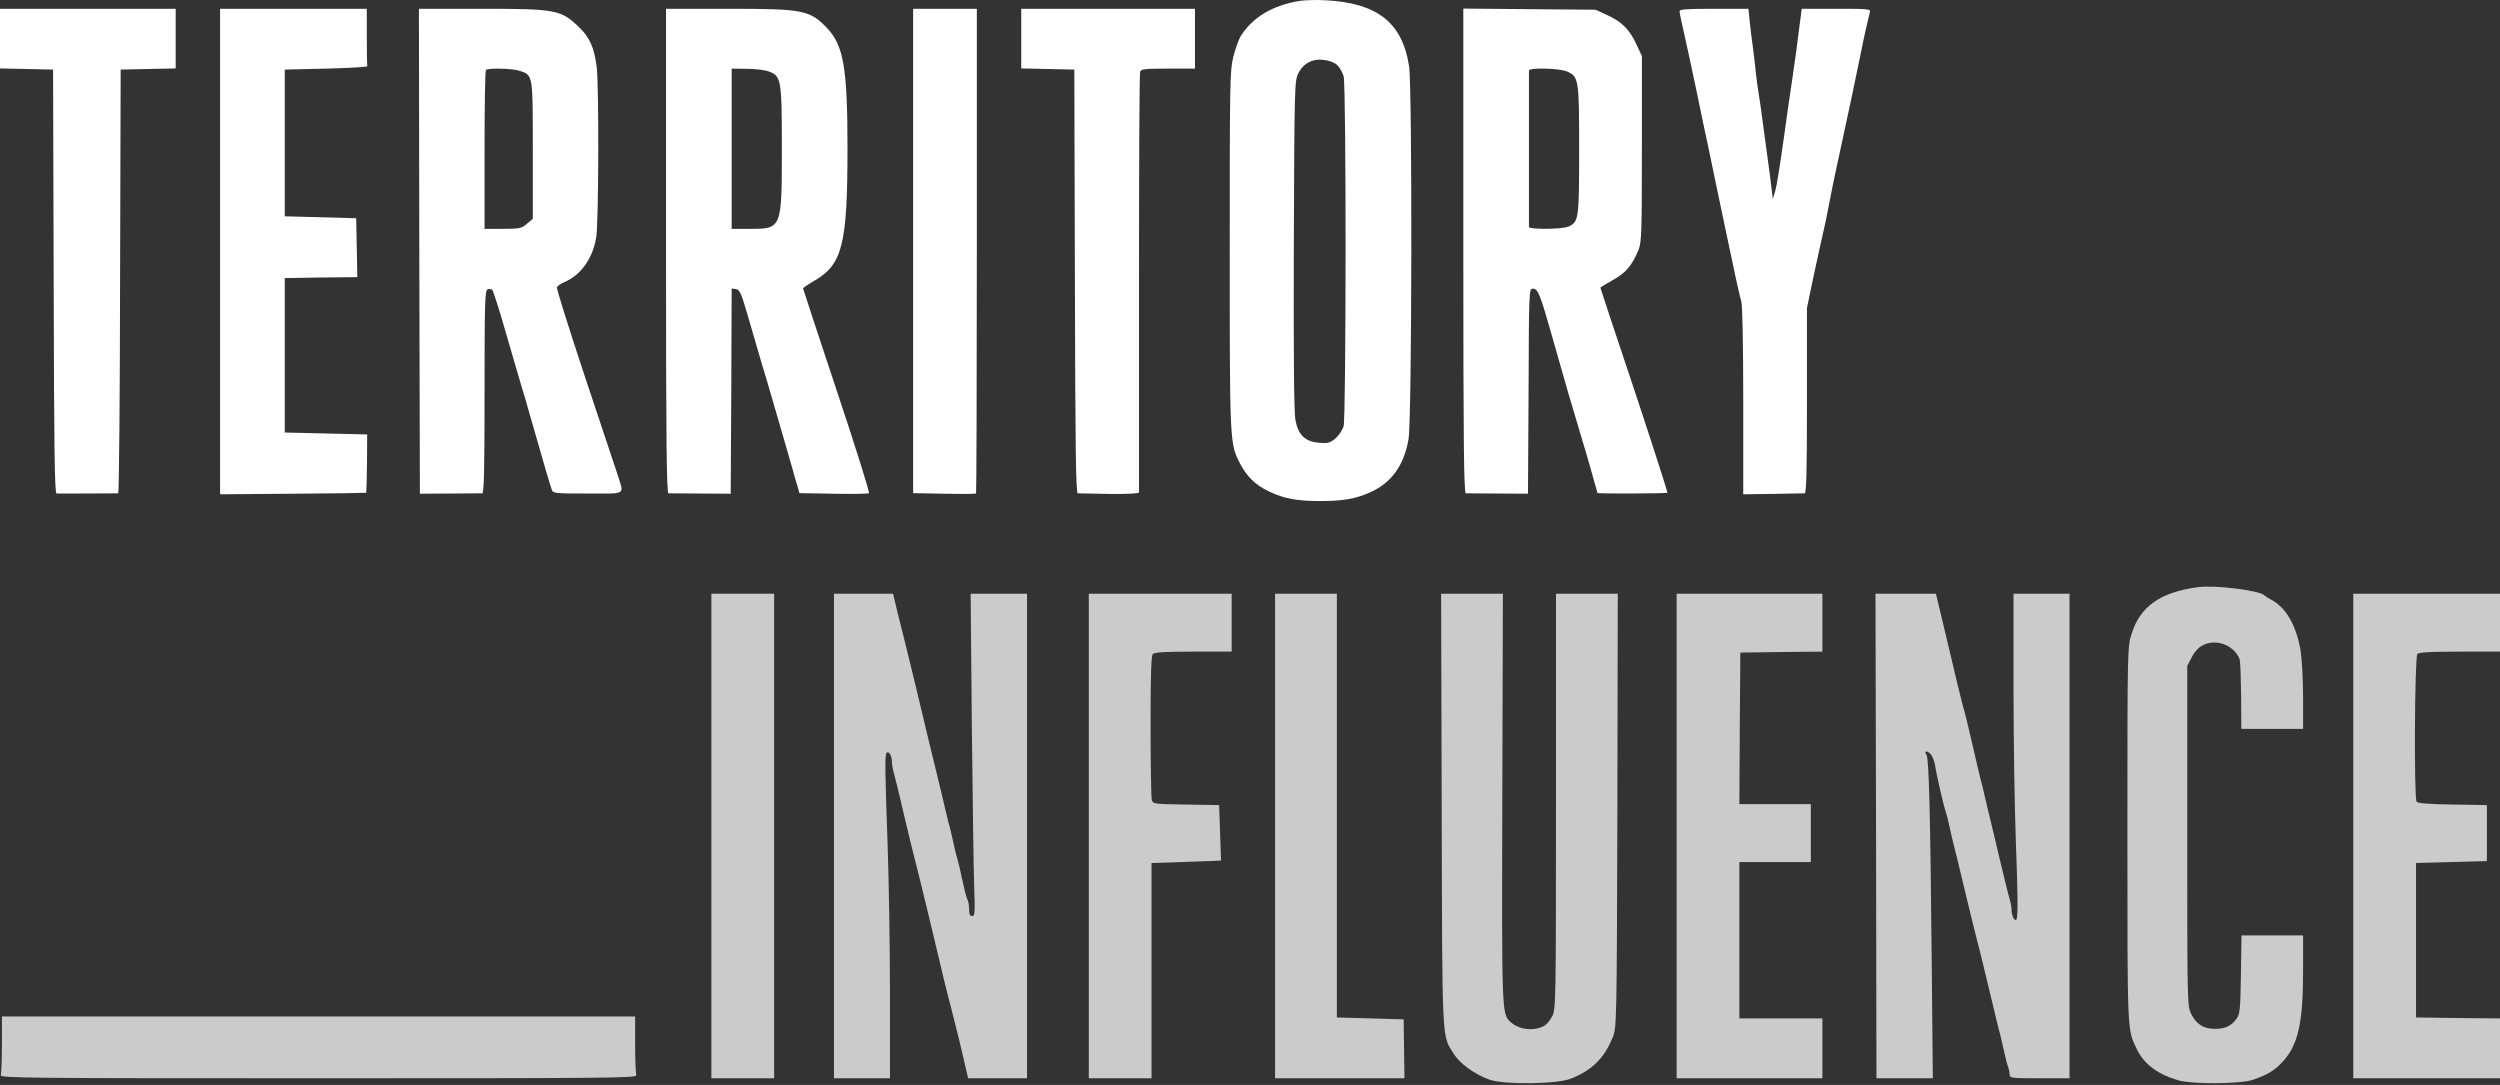 <?xml version="1.0" encoding="UTF-8" standalone="no"?>
<!DOCTYPE svg PUBLIC "-//W3C//DTD SVG 1.1//EN" "http://www.w3.org/Graphics/SVG/1.1/DTD/svg11.dtd">
<svg width="100%" height="100%" viewBox="0 0 1295 562" version="1.1" xmlns="http://www.w3.org/2000/svg" xmlns:xlink="http://www.w3.org/1999/xlink" xml:space="preserve" xmlns:serif="http://www.serif.com/" style="fill-rule:evenodd;clip-rule:evenodd;stroke-linejoin:round;stroke-miterlimit:2;">
    <rect x="0" y="0" width="1295" height="562" fill="#333333" stroke="none"/>
    <g transform="matrix(1,0,0,1,-291,-661.456)">
        <g transform="matrix(0.1,0,0,-0.1,0,1900)">
            <path d="M9644,12381C9501,12358 9398,12296 9336,12197C9327,12182 9310,12135 9299,12093C9281,12020 9280,11976 9280,11091C9280,10092 9280,10088 9333,9985C9368,9917 9414,9872 9485,9839C9562,9802 9629,9790 9750,9790C9868,9790 9935,9802 10009,9836C10118,9885 10182,9974 10206,10109C10224,10209 10226,11931 10209,12043C10174,12268 10045,12370 9777,12384C9732,12387 9672,12385 9644,12381ZM9837,12048C9850,12036 9864,12010 9870,11991C9884,11941 9883,10228 9870,10178C9864,10158 9845,10129 9828,10115C9800,10091 9789,10088 9742,10092C9670,10098 9634,10133 9620,10211C9613,10248 9610,10560 9612,11116C9615,11942 9616,11966 9635,12005C9661,12058 9710,12083 9769,12075C9795,12072 9824,12061 9837,12048Z" style="fill:white;fill-rule:nonzero;"/>
            <path d="M2910,12340L2910,12031L3048,12028L3185,12025L3188,10928C3190,10060 3193,9830 3203,9829C3214,9829 3505,9829 3522,9830C3527,9830 3531,10324 3532,10928L3535,12025L3678,12028L3820,12031L3820,12340L2910,12340Z" style="fill:white;fill-rule:nonzero;"/>
            <path d="M4050,12340L4050,9825L4427,9828C4634,9829 4805,9832 4807,9833C4808,9835 4810,9903 4811,9985L4812,10135L4599,10140L4385,10145L4385,10945L4573,10948L4761,10950L4758,11103L4755,11255L4385,11265L4385,12025L4600,12030C4718,12033 4814,12038 4813,12043C4811,12047 4810,12115 4810,12195L4810,12340L4050,12340Z" style="fill:white;fill-rule:nonzero;"/>
            <path d="M5082,11084L5085,9828L5240,9829C5325,9829 5401,9830 5408,9830C5417,9830 5420,9942 5420,10355C5420,10823 5422,10881 5436,10887C5444,10890 5455,10889 5460,10884C5465,10879 5499,10772 5535,10646C5571,10521 5607,10399 5614,10376C5621,10354 5637,10301 5648,10260C5735,9956 5762,9863 5769,9847C5775,9830 5790,9829 5955,9829C6160,9829 6143,9818 6108,9930C6096,9966 6020,10195 5938,10440C5857,10685 5792,10890 5795,10897C5797,10904 5815,10916 5833,10924C5920,10960 5983,11050 5999,11161C6011,11248 6013,11935 6001,12037C5989,12137 5965,12192 5908,12246C5815,12335 5790,12340 5402,12340L5080,12340L5082,11084ZM5601,12019C5671,11995 5670,12005 5670,11608L5670,11252L5639,11226C5611,11202 5601,11200 5514,11200L5420,11200L5420,11608C5420,11833 5423,12020 5427,12023C5438,12034 5564,12031 5601,12019Z" style="fill:white;fill-rule:nonzero;"/>
            <path d="M6360,11085C6360,10088 6363,9830 6373,9830C6379,9830 6455,9829 6540,9829L6695,9828L6698,10360L6700,10891L6722,10888C6742,10885 6750,10867 6788,10735C6812,10653 6842,10549 6855,10505C6869,10461 6898,10362 6920,10285C6942,10208 6970,10114 6981,10075C6992,10037 7008,9980 7017,9950C7025,9920 7036,9881 7042,9863L7051,9831L7227,9828C7323,9826 7406,9827 7411,9831C7416,9834 7341,10072 7245,10360C7149,10649 7070,10888 7070,10891C7070,10895 7098,10914 7133,10934C7274,11017 7300,11123 7300,11616C7300,12030 7280,12149 7196,12238C7106,12333 7074,12340 6683,12340L6360,12340L6360,11085ZM6890,12016C6957,11992 6960,11977 6960,11617C6960,11199 6960,11200 6793,11200L6700,11200L6700,12030L6778,12029C6820,12029 6871,12023 6890,12016Z" style="fill:white;fill-rule:nonzero;"/>
            <path d="M7640,12340L7640,9831L7801,9828C7889,9826 7964,9827 7966,9829C7968,9831 7970,10397 7970,11087L7970,12340L7640,12340Z" style="fill:white;fill-rule:nonzero;"/>
            <path d="M8200,12340L8200,12031L8338,12028L8475,12025L8478,10928C8480,10060 8483,9830 8493,9830C8499,9830 8574,9829 8658,9827C8754,9826 8810,9829 8810,9835L8810,10921C8810,11513 8812,12005 8816,12014C8821,12028 8842,12030 8961,12030L9100,12030L9100,12340L8200,12340Z" style="fill:white;fill-rule:nonzero;"/>
            <path d="M10490,11085C10490,10088 10493,9830 10503,9830C10509,9830 10585,9829 10670,9829L10825,9828L10828,10359C10830,10883 10830,10890 10850,10890C10877,10890 10887,10865 10955,10625C10986,10515 11022,10389 11035,10345C11107,10106 11153,9948 11167,9895C11176,9862 11184,9834 11185,9832C11189,9827 11542,9829 11547,9833C11549,9836 11472,10075 11376,10365C11279,10654 11200,10893 11200,10895C11200,10897 11229,10915 11265,10935C11333,10973 11363,11009 11398,11092C11413,11131 11415,11181 11415,11615L11415,12095L11387,12155C11351,12233 11312,12272 11236,12307L11175,12335L10833,12338L10490,12341L10490,11085ZM11025,12016C11088,11989 11090,11979 11090,11610C11090,11251 11088,11236 11035,11212C11003,11197 10830,11196 10830,11210L10830,12020C10830,12036 10985,12032 11025,12016Z" style="fill:white;fill-rule:nonzero;"/>
            <path d="M11610,12328C11610,12321 11615,12295 11621,12270C11633,12220 11687,11968 11700,11905C11708,11862 11744,11694 11765,11595C11772,11562 11796,11447 11818,11340C11894,10978 11920,10855 11930,10824C11936,10806 11940,10603 11940,10309L11940,9825L12092,9827C12176,9829 12251,9830 12258,9830C12267,9830 12270,9933 12270,10310L12270,10790L12305,10958C12325,11050 12347,11152 12355,11185C12363,11218 12374,11272 12380,11305C12404,11429 12408,11447 12428,11540C12473,11745 12536,12043 12550,12115C12561,12174 12590,12302 12596,12323C12601,12339 12588,12340 12422,12340L12243,12340L12231,12248C12219,12150 12208,12069 12191,11955C12185,11917 12166,11785 12149,11662C12132,11539 12113,11420 12106,11397L12093,11355L12086,11415C12082,11448 12073,11520 12065,11575C12058,11630 12046,11713 12040,11760C12034,11807 12025,11870 12020,11900C12015,11930 12008,11980 12005,12010C12003,12040 11995,12099 11990,12140C11984,12181 11977,12243 11973,12278L11967,12340L11789,12340C11652,12340 11610,12337 11610,12328Z" style="fill:white;fill-rule:nonzero;"/>
            <path d="M14295,9344C14101,9318 13996,9244 13952,9103C13930,9035 13930,9031 13930,8055C13930,7025 13929,7056 13977,6954C14015,6874 14085,6821 14195,6789C14270,6768 14520,6770 14583,6793C14658,6820 14688,6838 14728,6879C14813,6967 14840,7079 14840,7358L14840,7540L14521,7540L14518,7338C14515,7154 14513,7133 14495,7108C14467,7070 14434,7055 14381,7056C14323,7057 14287,7080 14260,7134C14240,7176 14240,7190 14240,8056L14240,8936L14263,8980C14292,9039 14342,9065 14405,9055C14452,9048 14499,9010 14512,8968C14515,8955 14518,8870 14519,8778L14520,8610L14840,8610L14840,8773C14840,8862 14834,8971 14827,9015C14805,9146 14751,9240 14673,9280C14658,9288 14643,9298 14640,9301C14616,9327 14385,9356 14295,9344Z" style="fill:rgb(203,203,203);fill-rule:nonzero;"/>
            <path d="M6595,9310L6595,6800L6920,6800L6920,9310L6595,9310Z" style="fill:rgb(203,203,203);fill-rule:nonzero;"/>
            <path d="M7230,9310L7230,6800L7520,6800L7520,7243C7520,7486 7514,7829 7508,8005C7494,8398 7493,8476 7503,8486C7514,8497 7530,8471 7530,8441C7530,8427 7534,8403 7539,8386C7544,8369 7570,8265 7595,8155C7621,8045 7646,7942 7651,7925C7659,7898 7754,7507 7781,7390C7787,7365 7796,7327 7801,7305C7807,7283 7815,7249 7820,7230C7825,7211 7840,7152 7853,7100C7867,7048 7888,6959 7901,6903L7925,6800L8230,6800L8230,9310L7938,9310L7944,8638C7948,8268 7953,7892 7956,7803C7961,7658 7960,7640 7946,7640C7934,7640 7930,7650 7930,7676C7930,7695 7926,7719 7920,7729C7915,7739 7904,7783 7895,7826C7886,7870 7875,7916 7871,7930C7866,7944 7857,7980 7851,8010C7844,8040 7835,8081 7830,8100C7824,8119 7804,8203 7785,8285C7765,8368 7745,8451 7740,8470C7735,8489 7722,8543 7711,8590C7678,8731 7600,9053 7590,9090C7585,9109 7571,9167 7558,9218L7536,9310L7230,9310Z" style="fill:rgb(203,203,203);fill-rule:nonzero;"/>
            <path d="M8550,9310L8550,6800L8875,6800L8875,7915L9055,7921C9154,7924 9235,7927 9235,7928C9235,7929 9233,7994 9230,8072L9225,8215L9054,8218C8886,8220 8882,8221 8876,8243C8873,8255 8870,8427 8870,8626C8870,8893 8873,8989 8882,8998C8891,9007 8951,9010 9092,9010L9290,9010L9290,9310L8550,9310Z" style="fill:rgb(203,203,203);fill-rule:nonzero;"/>
            <path d="M9515,9310L9515,6800L10185,6800L10183,6952L10181,7105L9835,7115L9835,9310L9515,9310Z" style="fill:rgb(203,203,203);fill-rule:nonzero;"/>
            <path d="M10378,8194C10381,6971 10378,7025 10440,6927C10473,6875 10549,6820 10625,6793C10702,6766 10975,6769 11047,6798C11157,6841 11221,6905 11265,7015C11284,7064 11285,7092 11288,8188L11290,9310L10970,9310L10970,8235C10970,7194 10969,7158 10951,7122C10940,7102 10923,7080 10913,7074C10860,7042 10779,7050 10734,7092C10689,7132 10689,7141 10692,8253L10695,9310L10375,9310L10378,8194Z" style="fill:rgb(203,203,203);fill-rule:nonzero;"/>
            <path d="M11595,9310L11595,6800L12350,6800L12350,7110L11920,7110L11920,7920L12290,7920L12290,8220L11920,8220L11922,8613L11925,9005L12138,9008L12350,9010L12350,9310L11595,9310Z" style="fill:rgb(203,203,203);fill-rule:nonzero;"/>
            <path d="M12628,8055L12630,6800L12922,6800L12916,7433C12909,8168 12902,8461 12889,8476C12874,8495 12891,8499 12909,8481C12919,8471 12930,8445 12933,8424C12941,8371 12978,8211 12989,8180C12994,8166 13003,8130 13009,8100C13016,8070 13025,8029 13030,8010C13035,7991 13060,7890 13085,7785C13110,7681 13135,7577 13141,7555C13162,7475 13170,7442 13215,7255C13240,7151 13264,7049 13270,7030C13275,7011 13284,6970 13291,6940C13297,6910 13306,6875 13311,6862C13316,6849 13320,6830 13320,6820C13320,6801 13328,6800 13475,6800L13630,6800L13630,9310L13340,9310L13340,8818C13340,8547 13346,8192 13352,8030C13363,7732 13364,7630 13354,7621C13346,7612 13330,7643 13330,7669C13330,7683 13326,7707 13321,7724C13315,7741 13291,7843 13265,7950C13240,8057 13215,8161 13210,8180C13205,8199 13196,8238 13190,8265C13184,8293 13175,8331 13169,8350C13164,8369 13149,8435 13135,8495C13100,8647 13089,8690 13079,8725C13071,8752 13042,8872 12965,9198L12938,9310L12625,9310L12628,8055Z" style="fill:rgb(203,203,203);fill-rule:nonzero;"/>
            <path d="M15100,9310L15100,6800L15860,6800L15860,7110L15643,7112L15425,7115L15425,7915L15608,7920L15792,7925L15792,8215L15614,8218C15487,8220 15434,8224 15428,8233C15414,8254 15418,8984 15432,8998C15441,9007 15504,9010 15652,9010L15860,9010L15860,9310L15100,9310Z" style="fill:rgb(203,203,203);fill-rule:nonzero;"/>
            <path d="M2920,6976C2920,6897 2917,6825 2914,6816C2908,6801 3058,6800 4560,6800C6062,6800 6212,6801 6206,6816C6203,6825 6200,6897 6200,6976L6200,7120L2920,7120L2920,6976Z" style="fill:rgb(203,203,203);fill-rule:nonzero;"/>
        </g>
    </g>
</svg>
